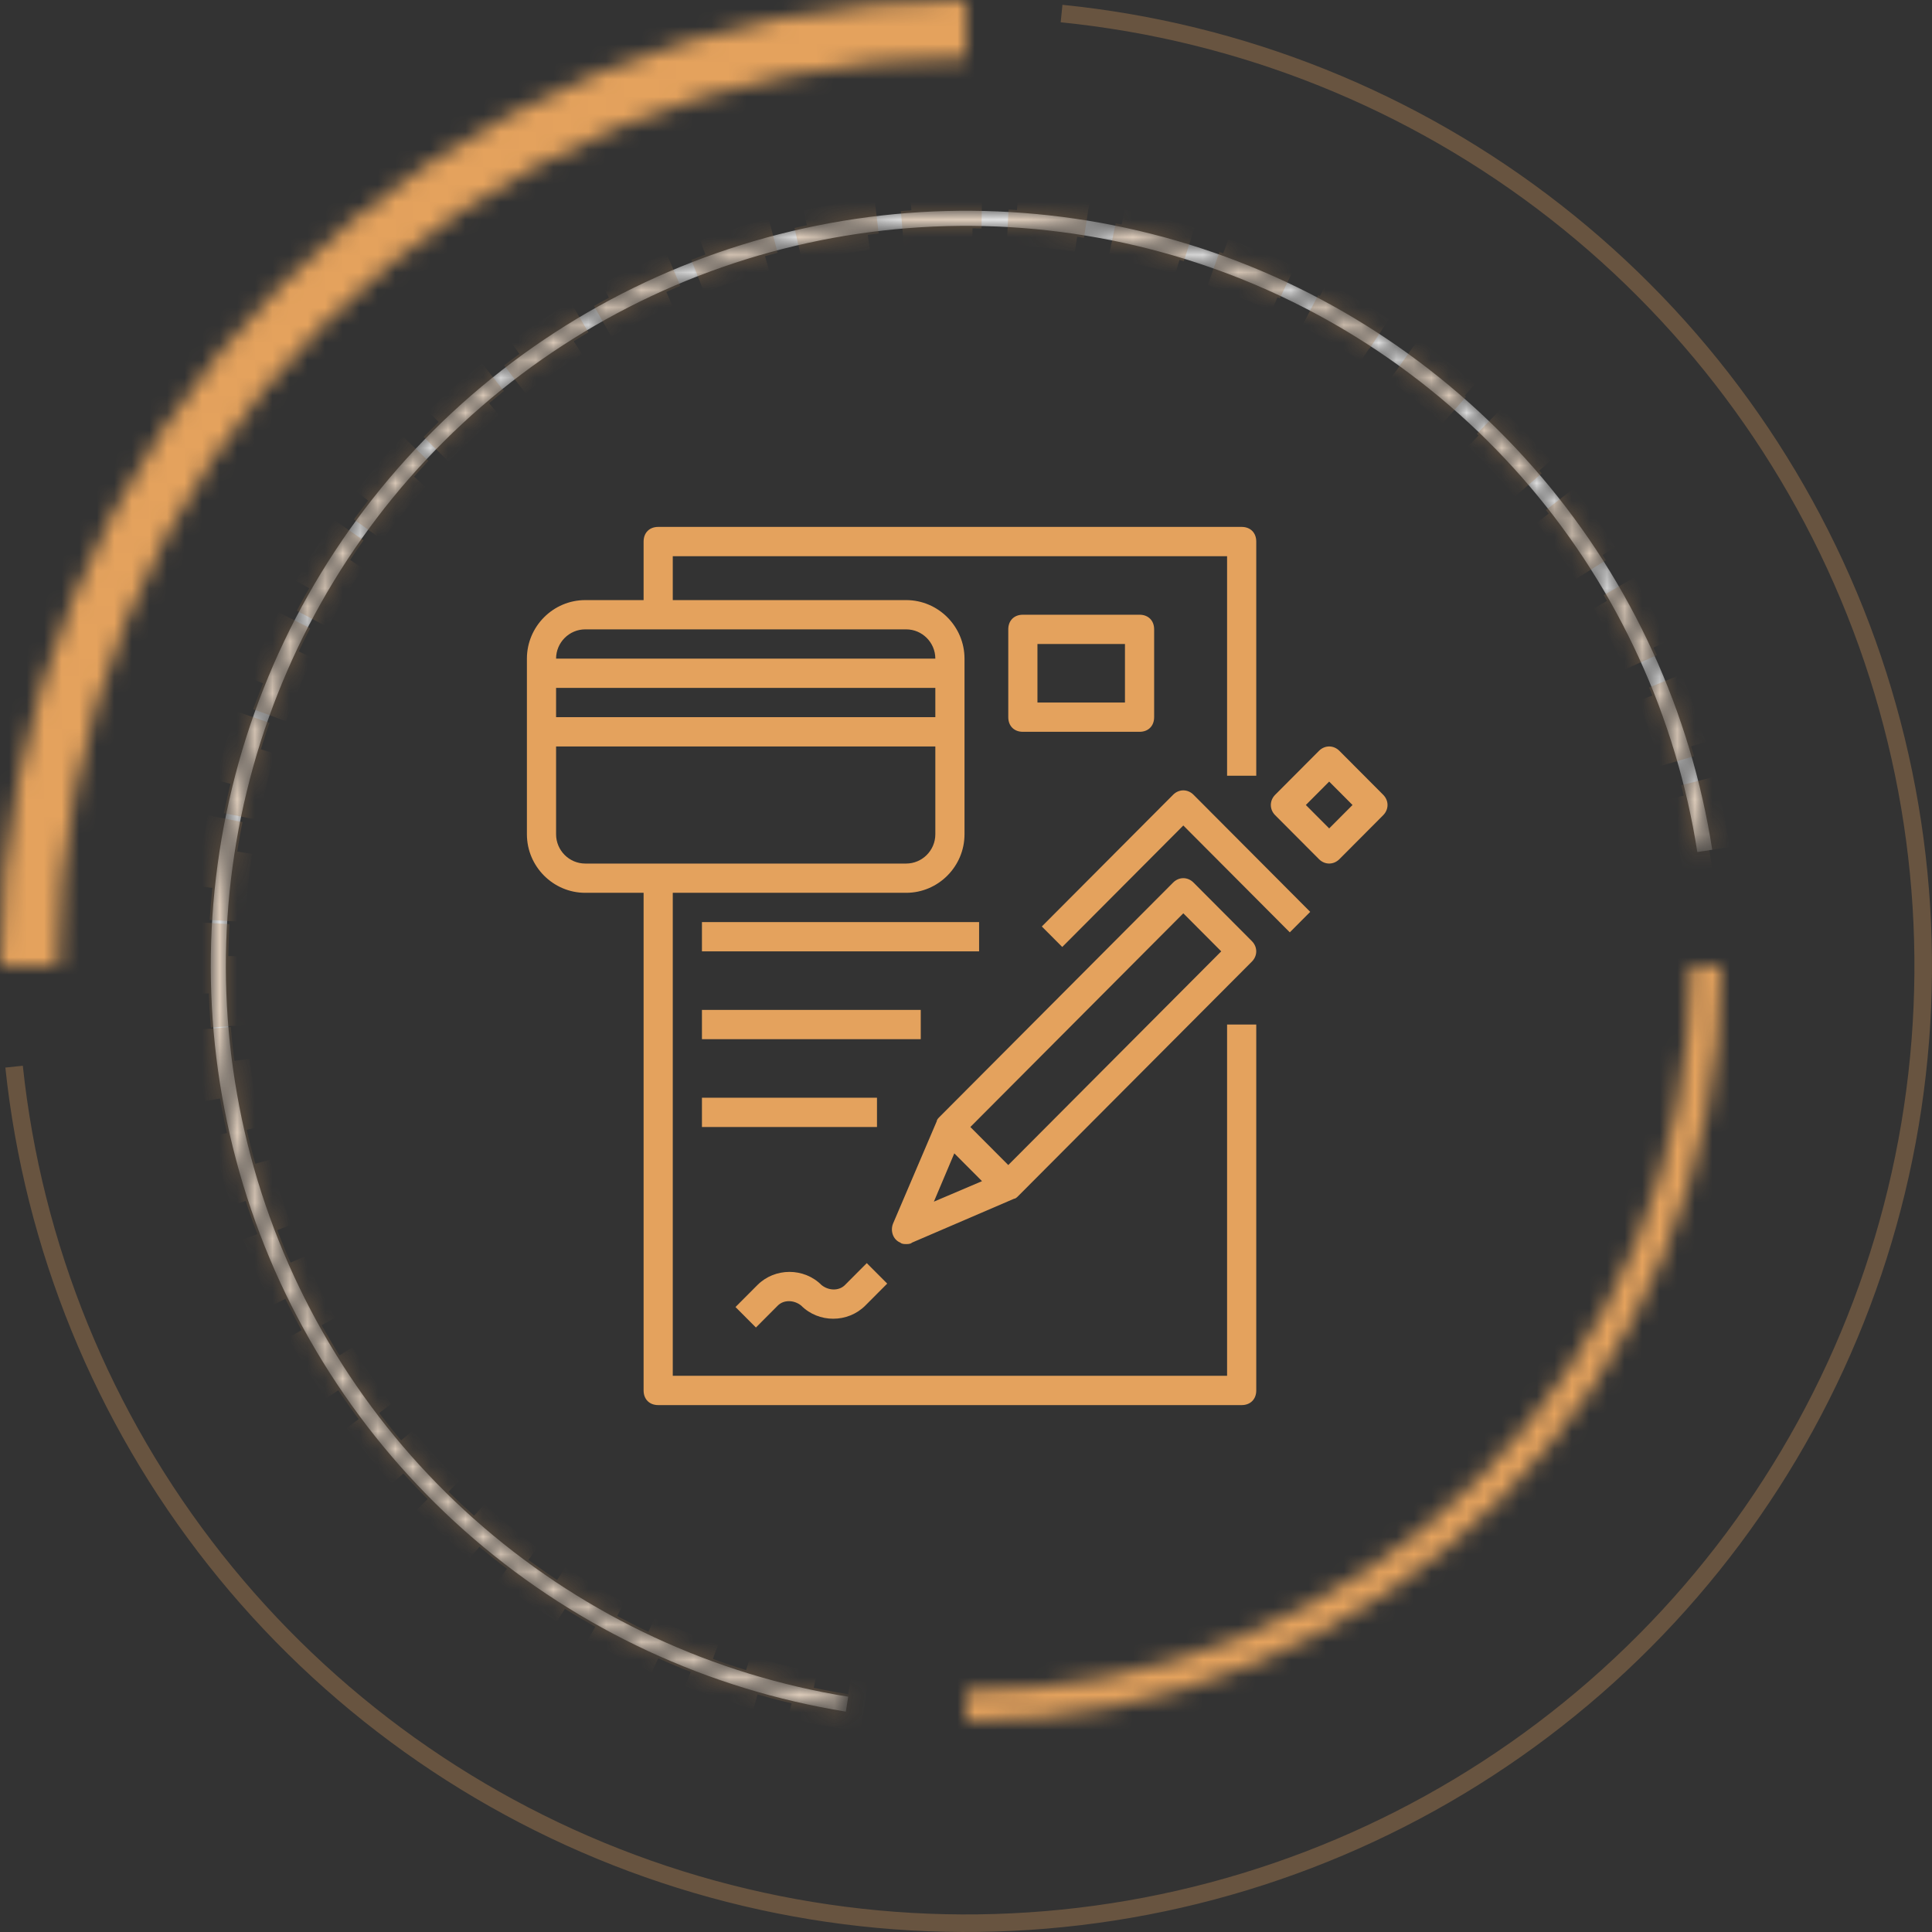 <?xml version="1.0" encoding="UTF-8"?> <svg xmlns="http://www.w3.org/2000/svg" width="110" height="110" viewBox="0 0 110 110" fill="none"><rect x="0" y="0" width="110" height="110" fill="#333333" stroke="none"/> <mask id="path-1-inside-1" fill="white"> <path d="M97.487 48.381C96.267 40.546 92.903 33.201 87.769 27.158C82.634 21.114 75.929 16.609 68.393 14.139C60.858 11.669 52.786 11.331 45.071 13.162C37.355 14.993 30.296 18.922 24.674 24.515C19.052 30.107 15.086 37.145 13.215 44.851C11.343 52.557 11.639 60.63 14.069 68.178C16.499 75.727 20.97 82.456 26.986 87.622C33.002 92.788 40.329 96.19 48.158 97.452L48.295 96.603C40.622 95.367 33.441 92.032 27.546 86.969C21.65 81.907 17.269 75.312 14.888 67.915C12.506 60.517 12.216 52.606 14.051 45.054C15.885 37.502 19.771 30.605 25.281 25.124C30.791 19.644 37.708 15.793 45.27 13.999C52.831 12.204 60.741 12.536 68.126 14.956C75.51 17.377 82.082 21.792 87.114 27.714C92.145 33.637 95.442 40.835 96.638 48.514L97.487 48.381Z"></path> </mask> <path d="M97.487 48.381C96.267 40.546 92.903 33.201 87.769 27.158C82.634 21.114 75.929 16.609 68.393 14.139C60.858 11.669 52.786 11.331 45.071 13.162C37.355 14.993 30.296 18.922 24.674 24.515C19.052 30.107 15.086 37.145 13.215 44.851C11.343 52.557 11.639 60.63 14.069 68.178C16.499 75.727 20.97 82.456 26.986 87.622C33.002 92.788 40.329 96.19 48.158 97.452L48.295 96.603C40.622 95.367 33.441 92.032 27.546 86.969C21.65 81.907 17.269 75.312 14.888 67.915C12.506 60.517 12.216 52.606 14.051 45.054C15.885 37.502 19.771 30.605 25.281 25.124C30.791 19.644 37.708 15.793 45.27 13.999C52.831 12.204 60.741 12.536 68.126 14.956C75.51 17.377 82.082 21.792 87.114 27.714C92.145 33.637 95.442 40.835 96.638 48.514L97.487 48.381Z" fill="white" stroke="#E4A25D" stroke-opacity="0.3" stroke-width="2" stroke-dasharray="4 2" mask="url(#path-1-inside-1)"></path> <path d="M60.441 0.772C70.692 1.801 80.442 5.714 88.56 12.059C96.678 18.403 102.831 26.919 106.306 36.618C109.781 46.317 110.436 56.803 108.194 66.859C105.952 76.915 100.906 86.129 93.64 93.434C86.374 100.739 77.187 105.834 67.143 108.13C57.099 110.426 46.61 109.827 36.892 106.404C27.175 102.981 18.626 96.873 12.239 88.789C5.851 80.706 1.886 70.977 0.802 60.731" stroke="#E4A25D" stroke-opacity="0.3"></path> <mask id="path-3-inside-2" fill="white"> <path d="M55 0C47.777 -8.61299e-08 40.625 1.423 33.952 4.187C27.279 6.951 21.216 11.002 16.109 16.109C11.002 21.216 6.951 27.279 4.187 33.952C1.423 40.625 -1.0906e-06 47.777 0 55H3.3C3.3 48.211 4.637 41.488 7.235 35.215C9.834 28.943 13.642 23.243 18.443 18.443C23.243 13.642 28.943 9.834 35.215 7.235C41.488 4.637 48.211 3.3 55 3.3V0Z"></path> </mask> <path d="M55 0C47.777 -8.61299e-08 40.625 1.423 33.952 4.187C27.279 6.951 21.216 11.002 16.109 16.109C11.002 21.216 6.951 27.279 4.187 33.952C1.423 40.625 -1.0906e-06 47.777 0 55H3.3C3.3 48.211 4.637 41.488 7.235 35.215C9.834 28.943 13.642 23.243 18.443 18.443C23.243 13.642 28.943 9.834 35.215 7.235C41.488 4.637 48.211 3.3 55 3.3V0Z" fill="#F6E2CE" stroke="#E4A25D" stroke-width="16" mask="url(#path-3-inside-2)"></path> <mask id="path-4-inside-3" fill="white"> <path d="M55 98C60.647 98 66.238 96.888 71.455 94.727C76.672 92.566 81.413 89.398 85.406 85.406C89.398 81.413 92.566 76.672 94.727 71.455C96.888 66.238 98 60.647 98 55L96.28 55C96.28 60.421 95.212 65.789 93.138 70.797C91.063 75.805 88.023 80.356 84.189 84.189C80.356 88.023 75.805 91.063 70.797 93.138C65.789 95.212 60.421 96.28 55 96.28L55 98Z"></path> </mask> <path d="M55 98C60.647 98 66.238 96.888 71.455 94.727C76.672 92.566 81.413 89.398 85.406 85.406C89.398 81.413 92.566 76.672 94.727 71.455C96.888 66.238 98 60.647 98 55L96.28 55C96.28 60.421 95.212 65.789 93.138 70.797C91.063 75.805 88.023 80.356 84.189 84.189C80.356 88.023 75.805 91.063 70.797 93.138C65.789 95.212 60.421 96.28 55 96.28L55 98Z" fill="#F6E2CE" stroke="#E4A25D" stroke-width="4" mask="url(#path-4-inside-3)"></path> <path d="M70.695 30H37.475C36.976 30 36.644 30.333 36.644 30.834V34.167H33.322C31.495 34.167 30 35.667 30 37.5V47.5C30 49.333 31.495 50.833 33.322 50.833H36.644V79.167C36.644 79.667 36.976 80 37.475 80H70.695C71.193 80 71.526 79.667 71.526 79.167V58.333H69.865V78.333H38.305V50.833H51.593C53.42 50.833 54.915 49.333 54.915 47.5V37.5C54.915 35.667 53.42 34.167 51.593 34.167H38.305V31.667H69.865V44.167H71.526V30.834C71.526 30.333 71.193 30 70.695 30ZM53.254 47.5C53.254 48.417 52.507 49.167 51.593 49.167H33.322C32.408 49.167 31.661 48.417 31.661 47.5V42.5H53.254V47.5ZM53.254 40.833H31.661V39.167H53.254V40.833ZM51.593 35.833C52.507 35.833 53.254 36.583 53.254 37.5H31.661C31.661 36.583 32.408 35.833 33.322 35.833H51.593Z" fill="#E4A25D"></path> <path d="M71.276 54.75C71.608 54.417 71.608 53.917 71.276 53.583L67.954 50.25C67.622 49.916 67.124 49.916 66.792 50.25L53.503 63.583C53.42 63.667 53.337 63.75 53.337 63.833L50.846 69.667C50.68 70.083 50.846 70.583 51.261 70.75C51.344 70.833 51.51 70.833 51.593 70.833C51.676 70.833 51.842 70.833 51.925 70.75L57.739 68.25C57.822 68.25 57.905 68.167 57.988 68.083L71.276 54.75ZM53.171 68.417L54.334 65.667L55.912 67.25L53.171 68.417ZM57.407 66.333L55.248 64.167L67.373 52L69.532 54.166L57.407 66.333Z" fill="#E4A25D"></path> <path d="M74.598 51.917L67.954 45.25C67.622 44.917 67.124 44.917 66.792 45.25L59.317 52.75L60.48 53.917L67.373 47L73.436 53.084L74.598 51.917Z" fill="#E4A25D"></path> <path d="M76.26 42.75C75.927 42.417 75.429 42.417 75.097 42.75L72.605 45.25C72.273 45.583 72.273 46.084 72.605 46.416L75.097 48.917C75.429 49.25 75.927 49.25 76.26 48.917L78.751 46.416C79.083 46.084 79.083 45.583 78.751 45.25L76.26 42.75ZM75.678 47.166L74.349 45.833L75.678 44.5L77.007 45.833L75.678 47.166Z" fill="#E4A25D"></path> <path d="M44.285 74.333C44.617 74 45.198 74 45.614 74.333C46.61 75.333 48.271 75.333 49.268 74.333L50.514 73.083L49.351 71.917L48.105 73.167C47.773 73.5 47.192 73.5 46.776 73.167C45.78 72.166 44.119 72.166 43.122 73.167L41.876 74.417L43.039 75.583L44.285 74.333Z" fill="#E4A25D"></path> <path d="M39.966 52.5H55.746V54.166H39.966V52.5Z" fill="#E4A25D"></path> <path d="M39.966 57.5H52.424V59.167H39.966V57.5Z" fill="#E4A25D"></path> <path d="M39.966 62.5H49.932V64.167H39.966V62.5Z" fill="#E4A25D"></path> <path d="M64.882 41.666C65.38 41.666 65.712 41.334 65.712 40.833V35.833C65.712 35.333 65.38 35 64.882 35H58.237C57.739 35 57.407 35.333 57.407 35.833V40.833C57.407 41.334 57.739 41.666 58.237 41.666H64.882ZM59.068 36.667H64.051V40H59.068V36.667Z" fill="#E4A25D"></path> </svg> 